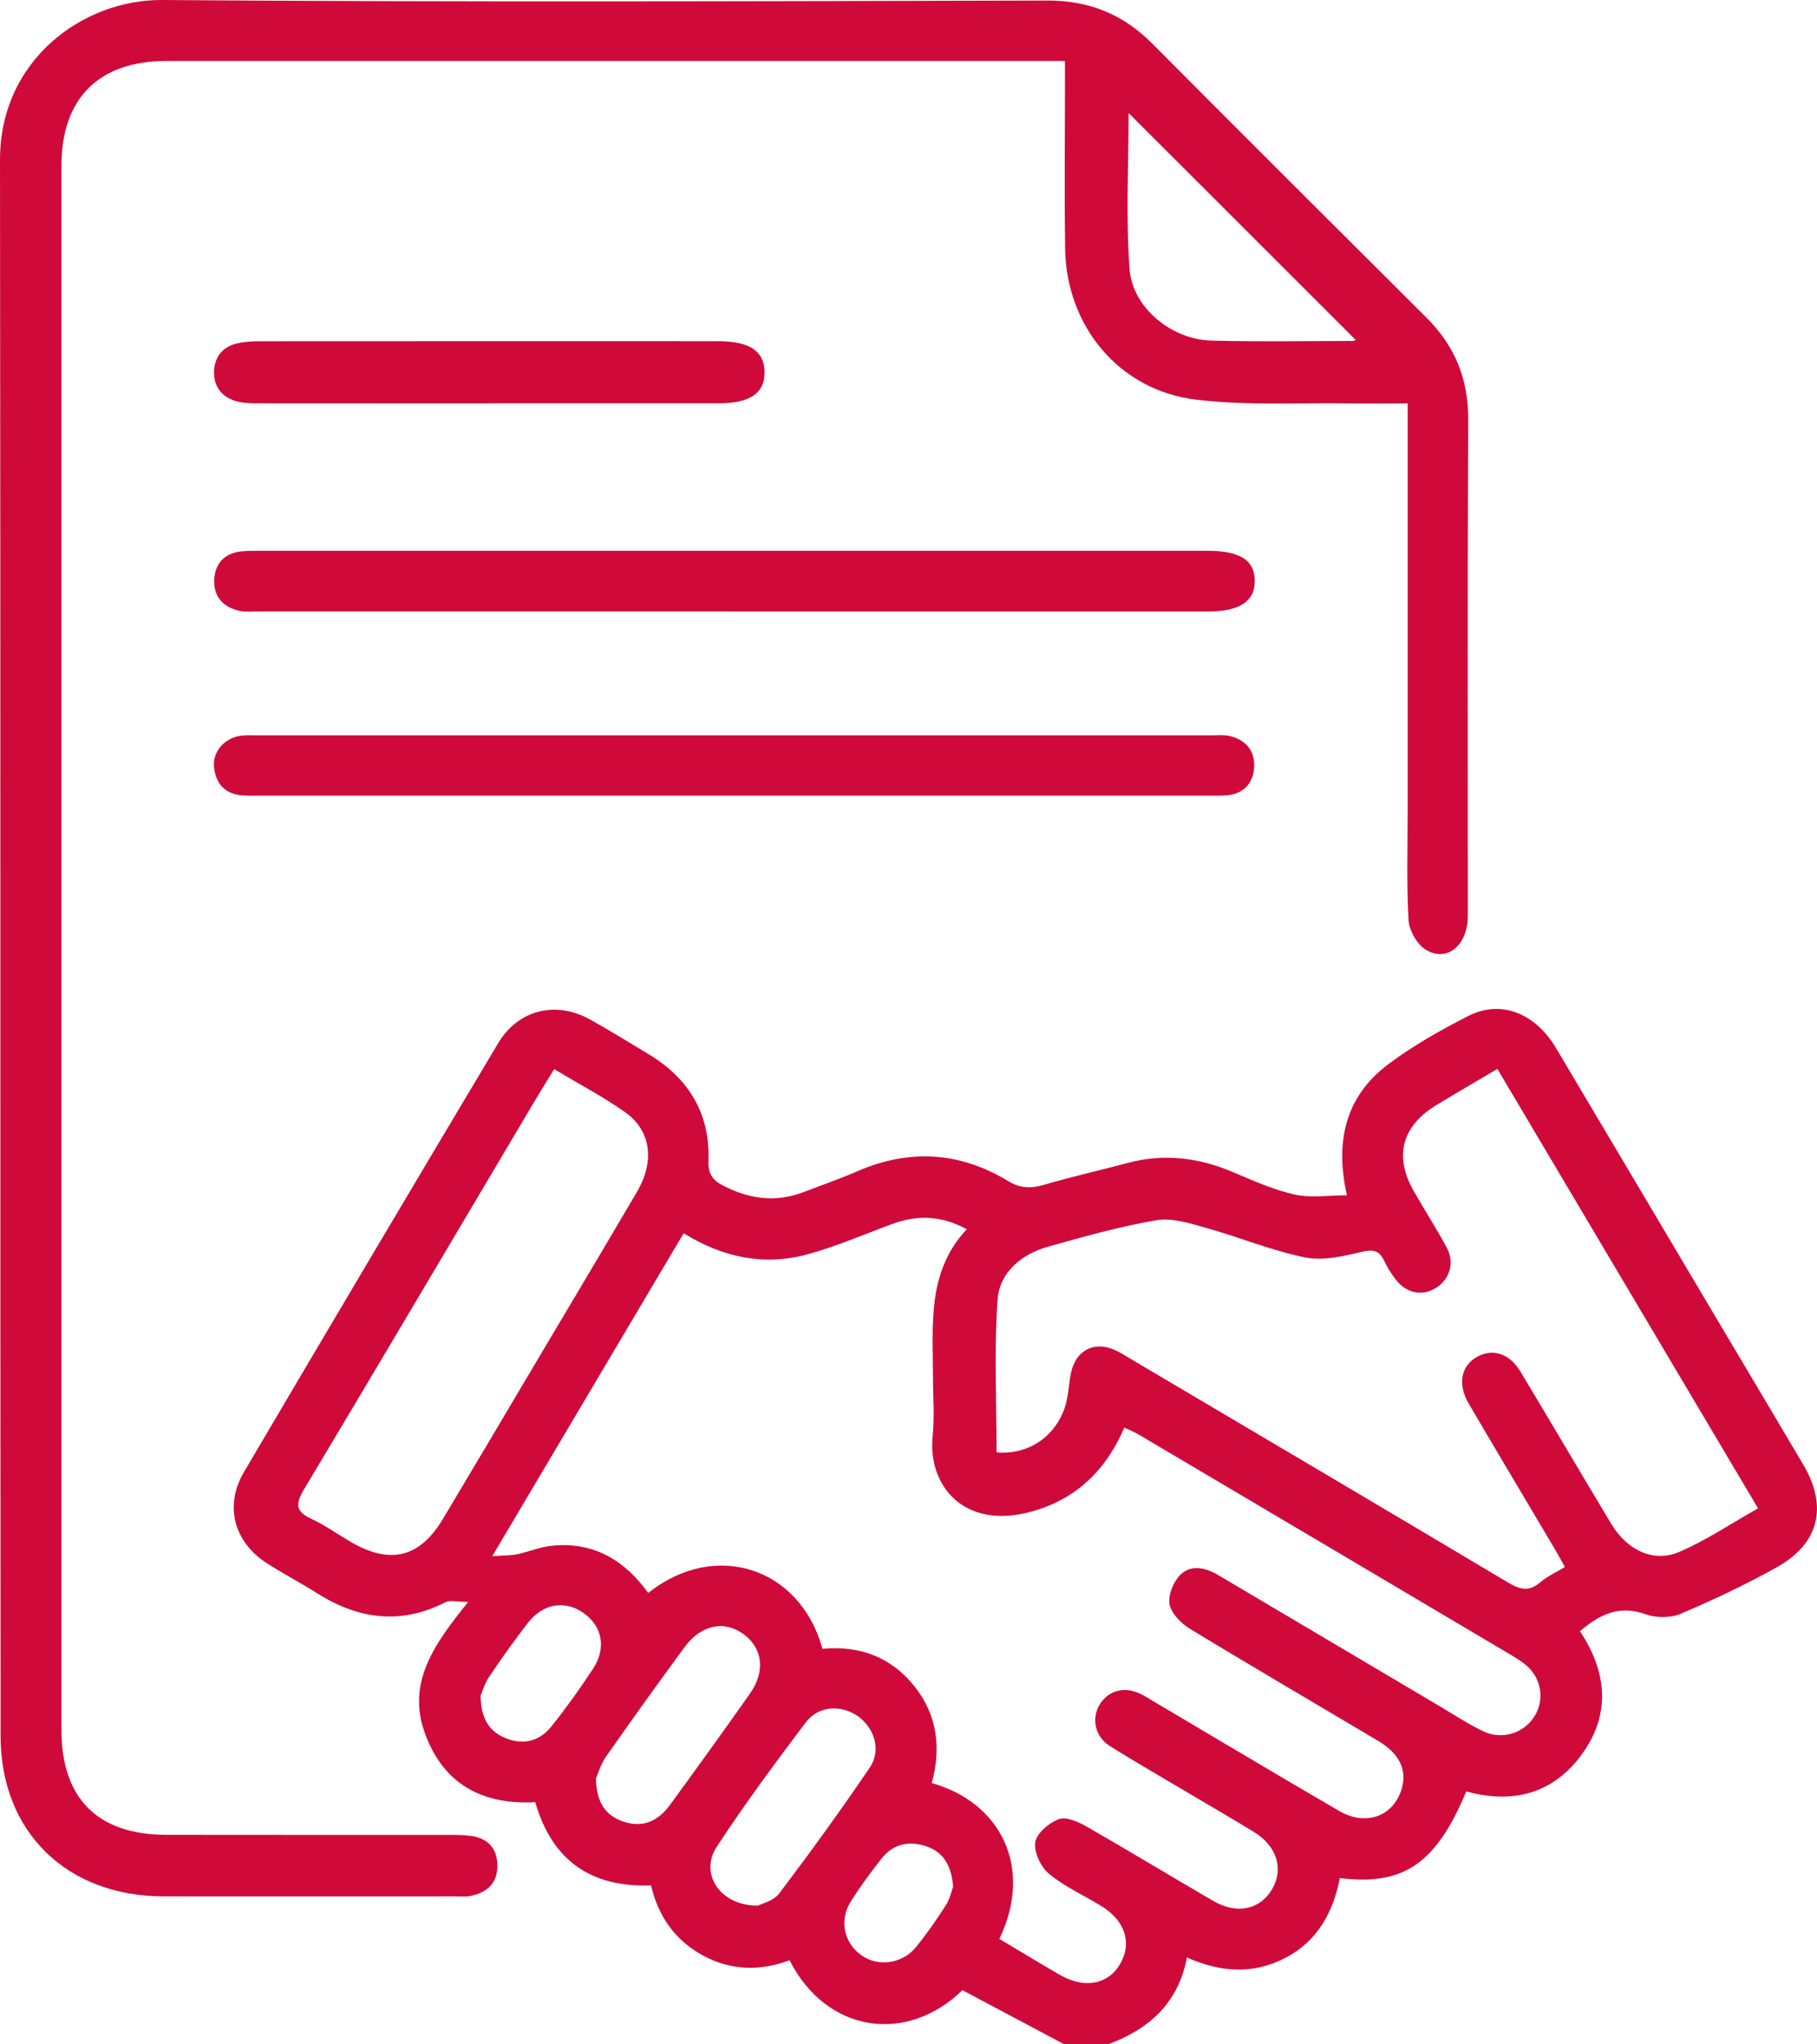 <svg width="72" height="81" viewBox="0 0 72 81" fill="none" xmlns="http://www.w3.org/2000/svg">
<g clip-path="url(#clip0_2_259)">
<path d="M42.176 81C40.834 80.286 39.491 79.572 38.136 78.852C35.946 80.989 32.769 80.575 31.287 77.669C30.149 78.091 28.995 78.087 27.891 77.498C26.784 76.907 26.099 75.977 25.796 74.701C23.452 74.788 21.885 73.747 21.209 71.404C19.147 71.514 17.585 70.718 16.843 68.69C16.103 66.665 17.203 65.146 18.553 63.469C18.107 63.469 17.835 63.389 17.653 63.482C15.877 64.39 14.198 64.157 12.562 63.125C11.917 62.717 11.239 62.36 10.596 61.95C9.272 61.11 8.875 59.665 9.67 58.317C13.01 52.648 16.365 46.987 19.737 41.337C20.532 40.007 22.016 39.639 23.373 40.389C24.158 40.822 24.917 41.297 25.684 41.758C27.285 42.717 28.143 44.111 28.073 45.995C28.054 46.493 28.225 46.755 28.65 46.973C29.688 47.509 30.741 47.657 31.849 47.23C32.561 46.956 33.282 46.707 33.982 46.403C36.043 45.511 38.035 45.634 39.948 46.795C40.417 47.081 40.838 47.099 41.354 46.947C42.464 46.622 43.593 46.369 44.711 46.071C46.147 45.691 47.521 45.87 48.874 46.447C49.671 46.785 50.476 47.144 51.313 47.332C51.948 47.473 52.641 47.359 53.373 47.359C52.891 45.22 53.316 43.441 55.007 42.17C55.99 41.43 57.083 40.816 58.182 40.254C59.468 39.597 60.831 40.133 61.66 41.528C63.787 45.101 65.905 48.681 68.028 52.257C69.169 54.182 70.319 56.102 71.455 58.028C72.438 59.692 72.089 61.158 70.404 62.098C69.173 62.785 67.892 63.391 66.594 63.942C66.195 64.111 65.618 64.107 65.203 63.957C64.159 63.581 63.381 63.967 62.607 64.631C63.662 66.217 63.846 67.879 62.706 69.474C61.571 71.064 59.956 71.489 58.102 70.978C56.91 73.833 55.624 74.725 53.092 74.412C52.827 75.762 52.212 76.913 50.92 77.58C49.658 78.231 48.388 78.155 47.032 77.557C46.694 79.359 45.538 80.396 43.918 80.994H42.176V81ZM39.597 76.82C40.422 77.31 41.206 77.79 42.001 78.248C42.986 78.814 43.925 78.628 44.398 77.792C44.863 76.97 44.58 76.096 43.644 75.521C42.948 75.094 42.185 74.754 41.563 74.239C41.24 73.971 40.965 73.379 41.024 72.989C41.079 72.634 41.568 72.222 41.954 72.078C42.244 71.97 42.718 72.177 43.041 72.361C44.732 73.329 46.396 74.342 48.083 75.32C49.026 75.867 49.941 75.66 50.413 74.841C50.878 74.03 50.593 73.134 49.669 72.572C48.859 72.078 48.039 71.603 47.225 71.119C46.138 70.473 45.041 69.846 43.971 69.174C43.379 68.802 43.24 68.063 43.587 67.518C43.931 66.975 44.553 66.808 45.176 67.106C45.39 67.207 45.589 67.338 45.794 67.459C48.218 68.893 50.637 70.34 53.072 71.755C54.163 72.389 55.286 71.93 55.565 70.79C55.738 70.082 55.43 69.463 54.616 68.98C52.127 67.497 49.624 66.039 47.151 64.533C46.802 64.32 46.415 63.929 46.345 63.566C46.278 63.209 46.491 62.677 46.764 62.404C47.204 61.965 47.779 62.113 48.295 62.419C51.216 64.151 54.14 65.881 57.064 67.611C57.63 67.947 58.182 68.312 58.774 68.595C59.514 68.95 60.372 68.677 60.795 68.019C61.205 67.381 61.098 66.534 60.51 66.01C60.296 65.82 60.043 65.67 59.793 65.522C54.901 62.622 50.005 59.726 45.111 56.832C44.942 56.733 44.758 56.661 44.553 56.562C43.821 58.256 42.654 59.386 40.91 59.88C38.221 60.645 36.752 58.881 36.957 56.894C37.037 56.112 36.969 55.314 36.969 54.524C36.969 52.481 36.728 50.386 38.31 48.703C37.251 48.13 36.289 48.143 35.301 48.515C34.219 48.92 33.149 49.376 32.037 49.687C30.303 50.171 28.652 49.831 27.09 48.863C24.585 53.09 22.109 57.263 19.505 61.659C19.989 61.623 20.247 61.633 20.494 61.581C20.953 61.483 21.401 61.293 21.862 61.245C23.513 61.072 24.75 61.815 25.686 63.114C28.369 60.989 31.718 62.128 32.589 65.328C34.048 65.192 35.293 65.64 36.225 66.8C37.149 67.947 37.299 69.269 36.921 70.646C39.648 71.415 40.963 73.979 39.601 76.822L39.597 76.82ZM62.011 62.09C61.882 61.857 61.774 61.652 61.656 61.452C60.504 59.504 59.341 57.563 58.197 55.609C57.749 54.845 57.895 54.114 58.527 53.761C59.151 53.413 59.819 53.624 60.254 54.351C61.461 56.357 62.645 58.379 63.852 60.385C64.476 61.42 65.52 61.925 66.535 61.492C67.609 61.033 68.592 60.366 69.664 59.762C66.184 53.897 62.77 48.141 59.334 42.351C58.461 42.869 57.69 43.317 56.926 43.779C55.546 44.618 55.231 45.805 56.024 47.197C56.453 47.951 56.926 48.681 57.334 49.446C57.65 50.038 57.44 50.697 56.903 51.028C56.351 51.37 55.726 51.246 55.299 50.688C55.123 50.46 54.971 50.209 54.846 49.949C54.654 49.55 54.423 49.49 53.969 49.598C53.235 49.771 52.428 49.964 51.717 49.82C50.392 49.552 49.121 49.022 47.813 48.656C47.168 48.477 46.457 48.24 45.83 48.346C44.381 48.589 42.959 48.996 41.542 49.391C40.474 49.689 39.608 50.411 39.529 51.497C39.388 53.504 39.489 55.529 39.489 57.544C40.69 57.652 41.766 56.978 42.183 55.8C42.337 55.362 42.343 54.872 42.436 54.412C42.618 53.493 43.377 53.106 44.214 53.506C44.428 53.607 44.627 53.738 44.832 53.858C49.817 56.807 54.806 59.747 59.781 62.715C60.256 62.998 60.607 63.061 61.041 62.687C61.315 62.453 61.66 62.299 62.009 62.087L62.011 62.09ZM21.959 42.362C21.676 42.824 21.426 43.219 21.188 43.623C18.141 48.758 15.103 53.901 12.038 59.025C11.706 59.58 11.706 59.885 12.329 60.174C12.875 60.427 13.374 60.784 13.896 61.091C15.46 62.003 16.632 61.718 17.551 60.182C18.794 58.106 20.025 56.021 21.259 53.941C22.589 51.702 23.925 49.465 25.242 47.22C25.955 46.003 25.798 44.789 24.762 44.06C23.887 43.445 22.934 42.945 21.961 42.362H21.959ZM23.614 70.469C23.64 71.425 23.989 71.924 24.691 72.169C25.481 72.444 26.086 72.141 26.545 71.516C27.614 70.055 28.674 68.585 29.716 67.104C30.34 66.219 30.223 65.296 29.458 64.743C28.697 64.191 27.781 64.373 27.134 65.252C26.078 66.69 25.035 68.139 24.012 69.603C23.796 69.911 23.691 70.295 23.612 70.469H23.614ZM30.031 75.506C30.181 75.424 30.654 75.318 30.877 75.022C32.113 73.386 33.32 71.725 34.47 70.025C34.929 69.347 34.65 68.464 33.997 67.999C33.339 67.535 32.437 67.575 31.933 68.238C30.712 69.852 29.506 71.485 28.397 73.177C27.709 74.224 28.526 75.515 30.031 75.502V75.506ZM19.042 67.188C19.059 68.103 19.391 68.623 20.082 68.885C20.779 69.151 21.399 68.967 21.847 68.407C22.435 67.67 22.987 66.901 23.503 66.111C24.04 65.29 23.862 64.421 23.113 63.902C22.371 63.386 21.509 63.532 20.902 64.32C20.374 65.004 19.87 65.71 19.388 66.428C19.204 66.701 19.111 67.032 19.044 67.188H19.042ZM37.768 74.752C37.703 73.916 37.382 73.388 36.726 73.16C36.058 72.927 35.409 73.039 34.946 73.622C34.506 74.175 34.084 74.748 33.709 75.346C33.251 76.083 33.439 76.953 34.103 77.449C34.758 77.939 35.735 77.83 36.291 77.152C36.722 76.626 37.111 76.062 37.479 75.489C37.642 75.236 37.705 74.919 37.768 74.75V74.752Z" fill="#CF0A3B"/>
<path d="M55.783 15.983C54.954 15.983 54.222 15.991 53.491 15.983C51.464 15.951 49.415 16.076 47.411 15.837C44.354 15.476 42.246 12.929 42.206 9.836C42.176 7.676 42.2 5.515 42.2 3.354C42.2 3.073 42.2 2.79 42.2 2.416H41.259C29.703 2.416 18.15 2.416 6.594 2.416C3.915 2.416 2.435 3.897 2.435 6.567C2.435 27.226 2.435 47.887 2.435 68.546C2.435 71.25 3.865 72.691 6.575 72.697C10.321 72.705 14.067 72.697 17.813 72.701C18.103 72.701 18.397 72.701 18.68 72.743C19.348 72.845 19.708 73.244 19.71 73.924C19.71 74.617 19.3 74.978 18.668 75.115C18.465 75.16 18.247 75.136 18.035 75.136C14.184 75.136 10.332 75.141 6.482 75.136C2.653 75.132 0.027 72.593 0.023 68.785C0.004 47.965 0.027 27.148 -3.57071e-06 6.33C-0.004 2.37 3.296 -0.023 6.429 -7.64934e-05C18.116 0.089 29.802 0.049 41.489 0.021C43.155 0.017 44.5 0.56 45.66 1.728C49.267 5.354 52.889 8.966 56.514 12.574C57.637 13.691 58.184 14.994 58.178 16.602C58.146 23.164 58.165 29.725 58.163 36.287C58.163 37.449 57.345 38.144 56.497 37.63C56.148 37.419 55.838 36.862 55.814 36.446C55.732 34.975 55.781 33.497 55.781 32.021C55.781 27.015 55.781 22.007 55.781 17.001V15.985L55.783 15.983ZM44.722 4.478C44.722 6.482 44.608 8.58 44.76 10.658C44.872 12.198 46.432 13.452 47.996 13.495C49.863 13.545 51.734 13.511 53.603 13.509C53.683 13.509 53.764 13.44 53.715 13.463C50.709 10.459 47.703 7.458 44.722 4.478Z" fill="#CF0A3B"/>
<path d="M29.12 31.524C22.87 31.524 16.621 31.524 10.372 31.524C10.107 31.524 9.843 31.533 9.581 31.512C8.894 31.453 8.543 31.028 8.48 30.382C8.42 29.767 8.917 29.224 9.564 29.146C9.771 29.121 9.985 29.135 10.196 29.135C22.801 29.135 35.405 29.135 48.009 29.135C48.246 29.135 48.493 29.108 48.719 29.159C49.368 29.309 49.736 29.754 49.696 30.405C49.66 31.007 49.311 31.436 48.658 31.505C48.396 31.533 48.132 31.524 47.867 31.524C41.618 31.524 35.369 31.524 29.12 31.524Z" fill="#CF0A3B"/>
<path d="M29.126 24.225C22.824 24.225 16.522 24.225 10.22 24.225C9.983 24.225 9.738 24.252 9.509 24.206C8.862 24.073 8.467 23.656 8.488 22.995C8.509 22.347 8.877 21.918 9.562 21.846C9.824 21.819 10.088 21.823 10.353 21.823C22.851 21.823 35.35 21.823 47.851 21.823C49.132 21.823 49.713 22.193 49.722 23.008C49.73 23.823 49.121 24.227 47.878 24.227C41.629 24.227 35.38 24.227 29.13 24.227L29.126 24.225Z" fill="#CF0A3B"/>
<path d="M19.388 15.983C16.331 15.983 13.277 15.983 10.22 15.979C9.934 15.979 9.634 15.974 9.363 15.896C8.793 15.736 8.469 15.322 8.482 14.732C8.494 14.149 8.818 13.738 9.401 13.604C9.706 13.535 10.025 13.52 10.34 13.52C16.374 13.516 22.405 13.516 28.439 13.518C29.701 13.518 30.282 13.902 30.295 14.735C30.306 15.579 29.726 15.979 28.477 15.979C25.448 15.979 22.418 15.979 19.388 15.979V15.983Z" fill="#CF0A3B"/>
</g>
<defs>
<clipPath id="clip0_2_259">
<rect width="72" height="81" fill="white"/>
</clipPath>
</defs>
</svg>
